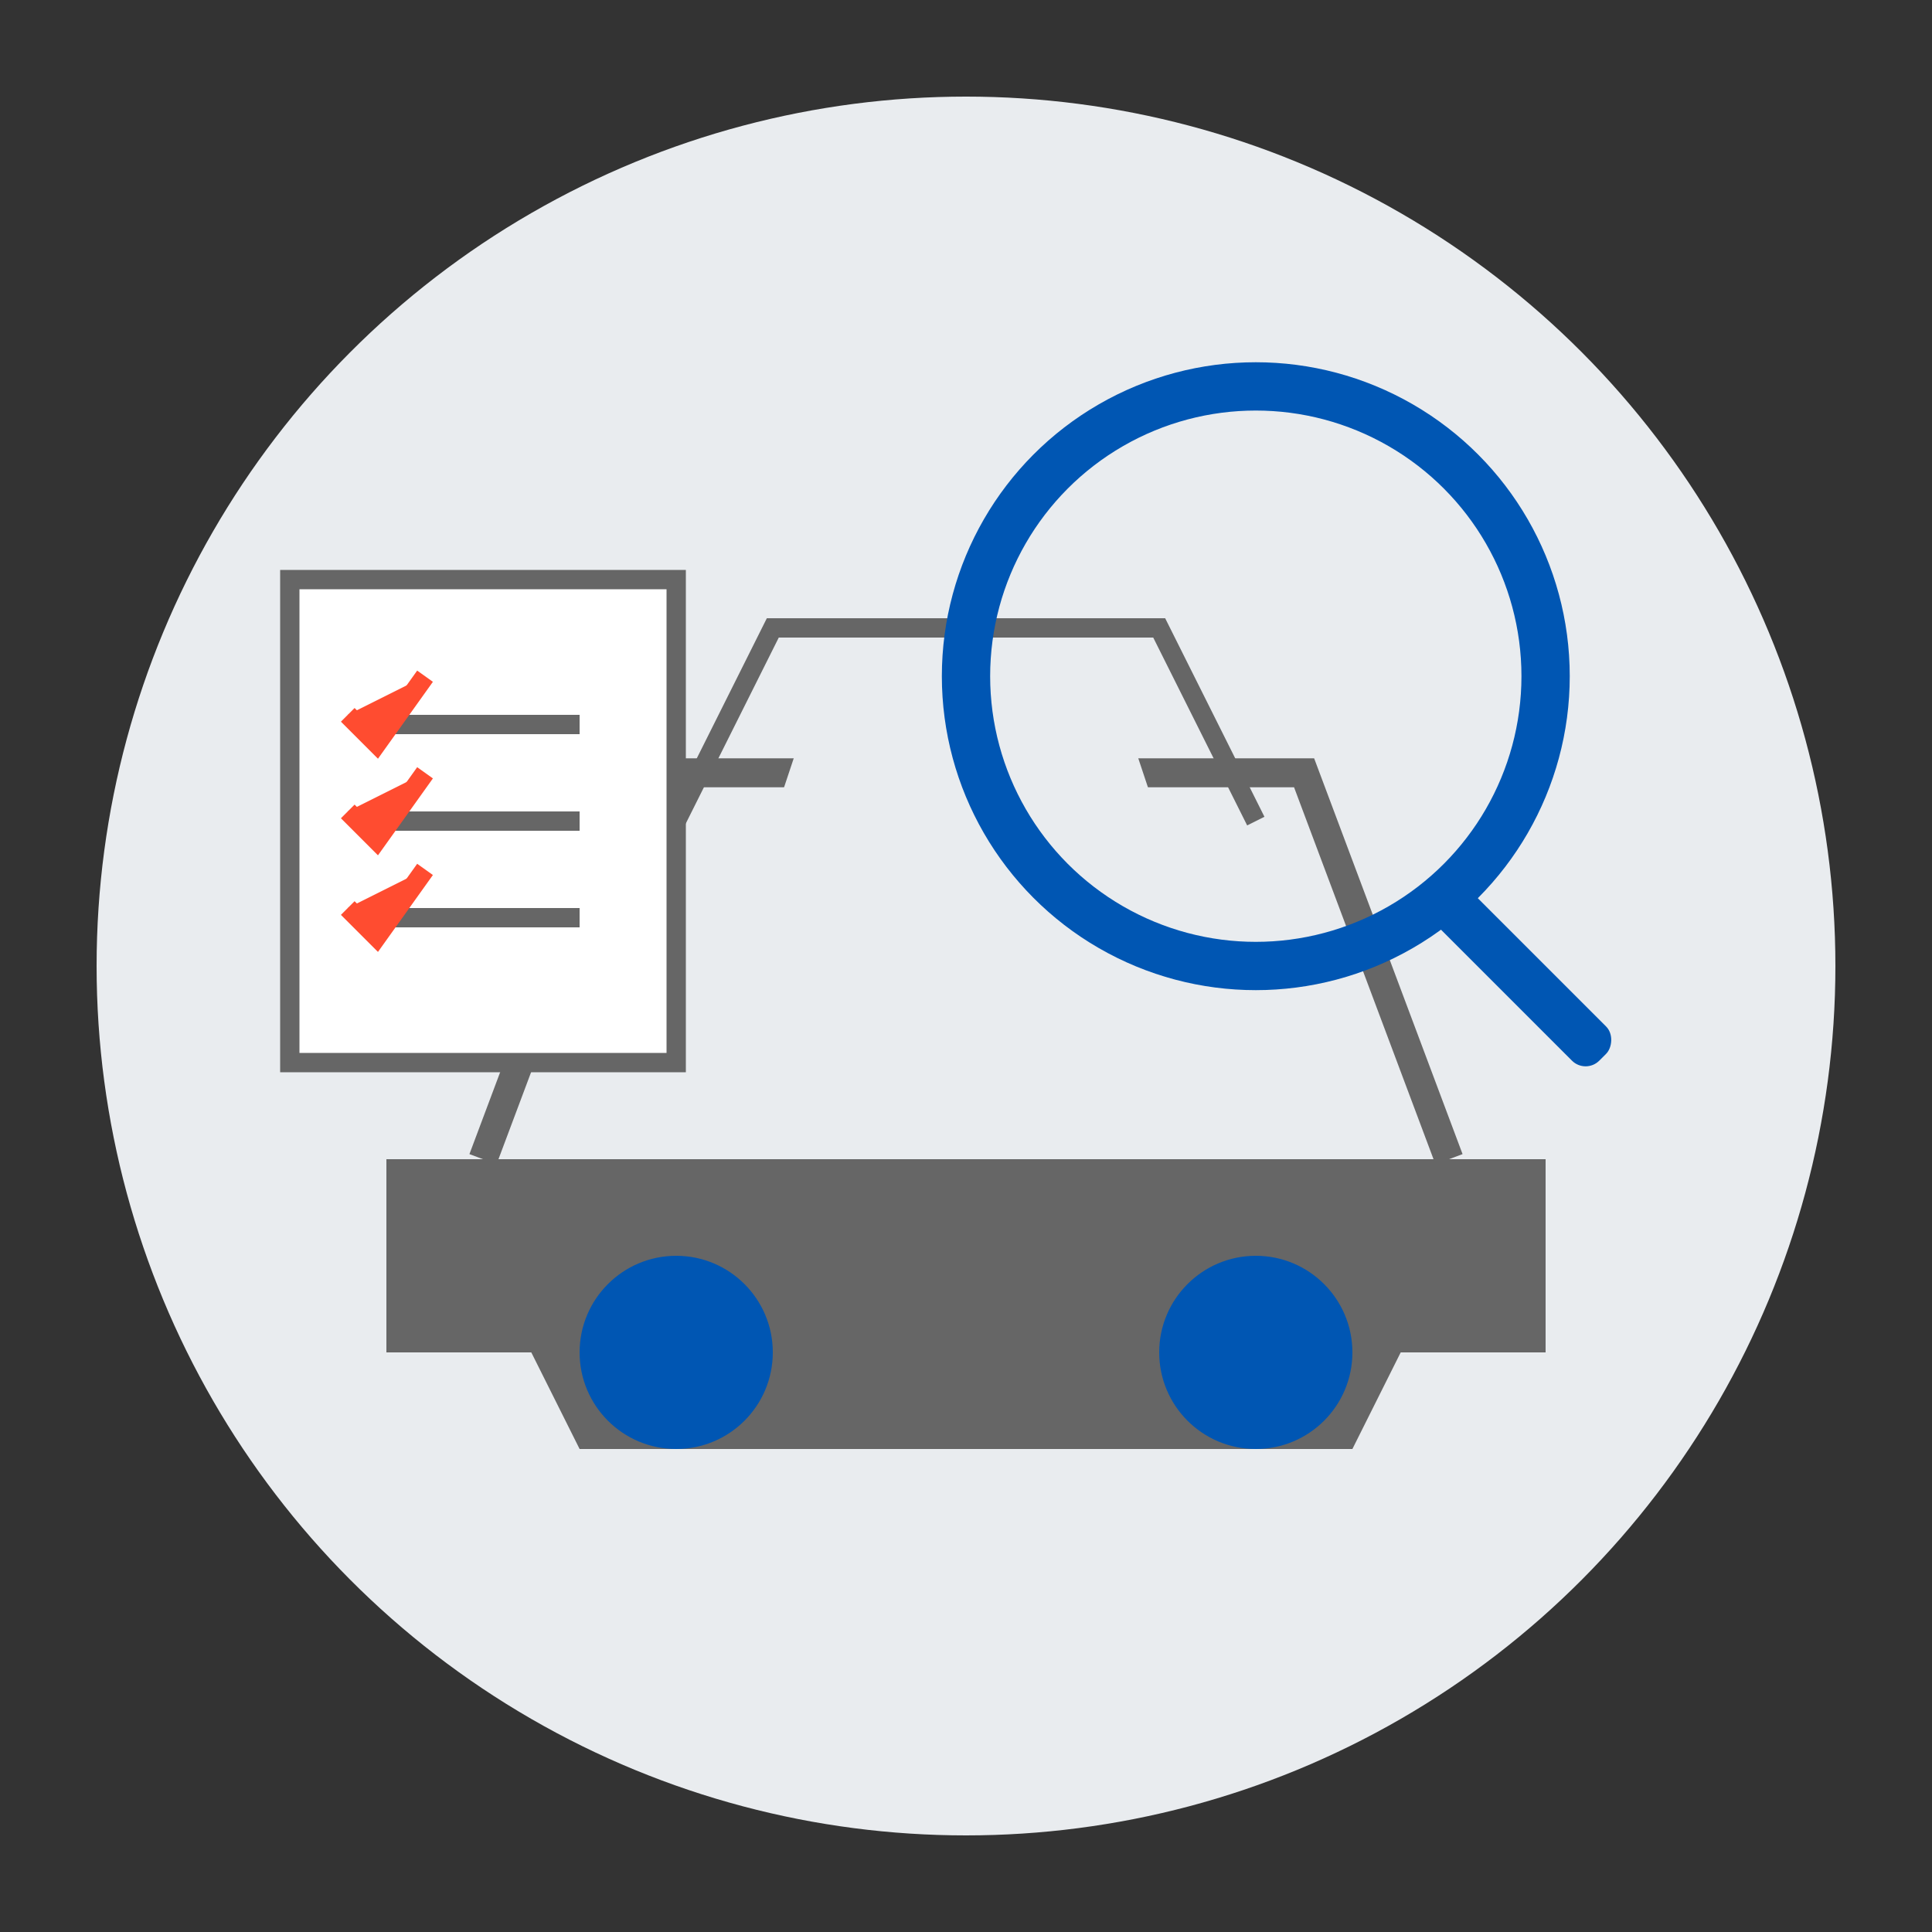 <svg xmlns="http://www.w3.org/2000/svg" width="200" height="200" viewBox="0 0 200 200">
  <rect x="0" y="0" width="200" height="200" fill="#333333" stroke="none"/>
  <style>
    .primary { fill: #0056b3; }
    .secondary { fill: #ff4c30; }
    .neutral { fill: #666666; }
    .neutral-light { fill: #e9ecef; }
  </style>
  
  <!-- Background Circle -->
  <circle cx="100" cy="100" r="90" class="neutral-light"/>
  
  <!-- Car Outline -->
  <path d="M40 120 L40 140 L55 140 L60 150 L140 150 L145 140 L160 140 L160 120 L40 120 Z" class="neutral"/>
  <path d="M50 120 L65 80 L135 80 L150 120" fill="none" stroke="#666666" stroke-width="3"/>
  
  <!-- Car Wheels -->
  <circle cx="70" cy="140" r="10" class="primary"/>
  <circle cx="130" cy="140" r="10" class="primary"/>
  
  <!-- Car Windows -->
  <path d="M70 85 L80 65 L120 65 L130 85" fill="none" stroke="#666666" stroke-width="2"/>
  <path d="M80 85 L85 70 L115 70 L120 85" class="neutral-light"/>
  
  <!-- Magnifying Glass -->
  <circle cx="130" cy="70" r="30" fill="none" stroke="#0056b3" stroke-width="5"/>
  <rect x="150" y="90" width="25" height="5" class="primary" rx="2" transform="rotate(45 150 90)"/>
  
  <!-- Checklist -->
  <rect x="30" y="60" width="40" height="50" fill="white" stroke="#666666" stroke-width="2"/>
  <line x1="40" y1="75" x2="60" y2="75" stroke="#666666" stroke-width="2"/>
  <line x1="40" y1="85" x2="60" y2="85" stroke="#666666" stroke-width="2"/>
  <line x1="40" y1="95" x2="60" y2="95" stroke="#666666" stroke-width="2"/>
  
  <!-- Checkmarks -->
  <path d="M36 74 L39 77 L44 70" class="secondary" stroke-width="2" fill="none" stroke="#ff4c30"/>
  <path d="M36 84 L39 87 L44 80" class="secondary" stroke-width="2" fill="none" stroke="#ff4c30"/>
  <path d="M36 94 L39 97 L44 90" class="secondary" stroke-width="2" fill="none" stroke="#ff4c30"/>
</svg>
